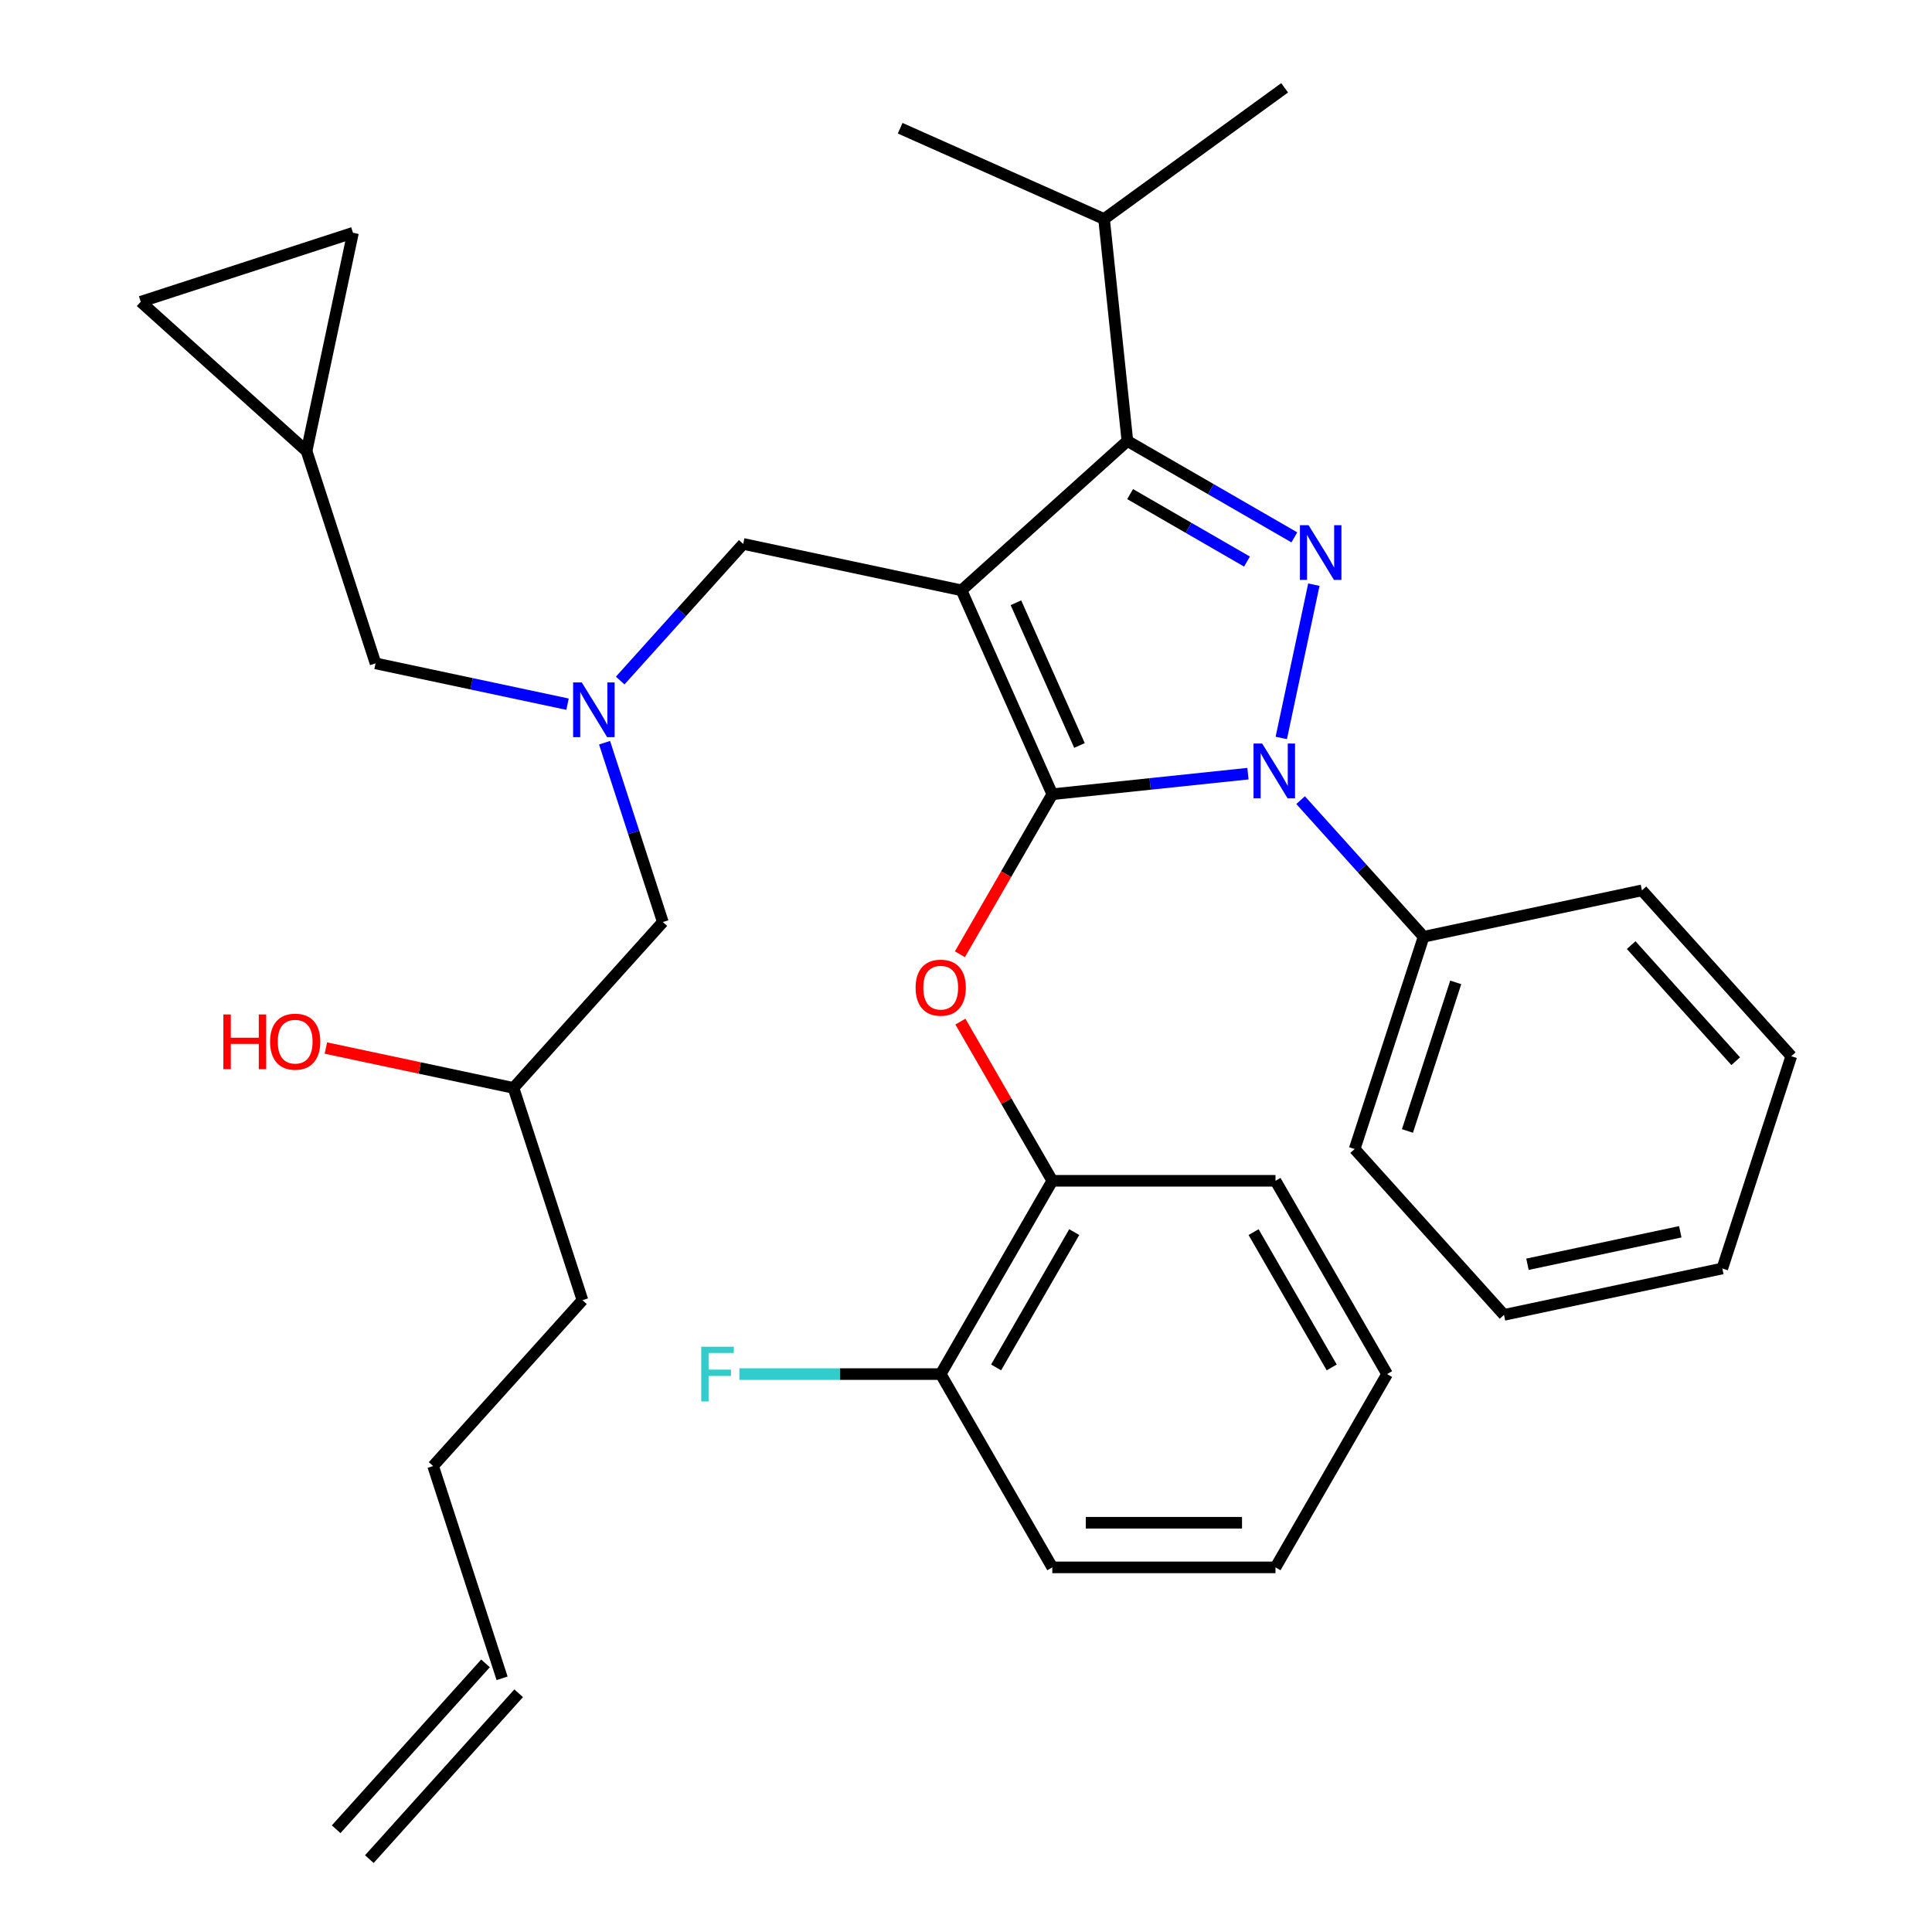 <?xml version='1.0' encoding='iso-8859-1'?>
<svg version='1.1' baseProfile='full'
              xmlns='http://www.w3.org/2000/svg'
                      xmlns:rdkit='http://www.rdkit.org/xml'
                      xmlns:xlink='http://www.w3.org/1999/xlink'
                  xml:space='preserve'
width='1000px' height='1000px' viewBox='0 0 1000 1000'>
<!-- END OF HEADER -->
<rect style='opacity:1.0;fill:#FFFFFF;stroke:none' width='1000' height='1000' x='0' y='0'> </rect>
<path class='bond-0' d='M 293.756,364.485 L 244.071,353.924' style='fill:none;fill-rule:evenodd;stroke:#0000FF;stroke-width:6px;stroke-linecap:butt;stroke-linejoin:miter;stroke-opacity:1' />
<path class='bond-0' d='M 244.071,353.924 L 194.385,343.363' style='fill:none;fill-rule:evenodd;stroke:#000000;stroke-width:6px;stroke-linecap:butt;stroke-linejoin:miter;stroke-opacity:1' />
<path class='bond-1' d='M 312.924,384.43 L 328.004,430.841' style='fill:none;fill-rule:evenodd;stroke:#0000FF;stroke-width:6px;stroke-linecap:butt;stroke-linejoin:miter;stroke-opacity:1' />
<path class='bond-1' d='M 328.004,430.841 L 343.083,477.252' style='fill:none;fill-rule:evenodd;stroke:#000000;stroke-width:6px;stroke-linecap:butt;stroke-linejoin:miter;stroke-opacity:1' />
<path class='bond-2' d='M 321.013,352.247 L 352.849,316.889' style='fill:none;fill-rule:evenodd;stroke:#0000FF;stroke-width:6px;stroke-linecap:butt;stroke-linejoin:miter;stroke-opacity:1' />
<path class='bond-2' d='M 352.849,316.889 L 384.685,281.531' style='fill:none;fill-rule:evenodd;stroke:#000000;stroke-width:6px;stroke-linecap:butt;stroke-linejoin:miter;stroke-opacity:1' />
<path class='bond-3' d='M 343.083,477.252 L 265.783,563.103' style='fill:none;fill-rule:evenodd;stroke:#000000;stroke-width:6px;stroke-linecap:butt;stroke-linejoin:miter;stroke-opacity:1' />
<path class='bond-4' d='M 265.783,563.103 L 217.227,552.782' style='fill:none;fill-rule:evenodd;stroke:#000000;stroke-width:6px;stroke-linecap:butt;stroke-linejoin:miter;stroke-opacity:1' />
<path class='bond-4' d='M 217.227,552.782 L 168.671,542.462' style='fill:none;fill-rule:evenodd;stroke:#FF0000;stroke-width:6px;stroke-linecap:butt;stroke-linejoin:miter;stroke-opacity:1' />
<path class='bond-5' d='M 265.783,563.103 L 301.482,672.973' style='fill:none;fill-rule:evenodd;stroke:#000000;stroke-width:6px;stroke-linecap:butt;stroke-linejoin:miter;stroke-opacity:1' />
<path class='bond-6' d='M 301.482,672.973 L 224.181,758.824' style='fill:none;fill-rule:evenodd;stroke:#000000;stroke-width:6px;stroke-linecap:butt;stroke-linejoin:miter;stroke-opacity:1' />
<path class='bond-7' d='M 224.181,758.824 L 259.88,868.694' style='fill:none;fill-rule:evenodd;stroke:#000000;stroke-width:6px;stroke-linecap:butt;stroke-linejoin:miter;stroke-opacity:1' />
<path class='bond-8' d='M 251.295,860.964 L 173.994,946.815' style='fill:none;fill-rule:evenodd;stroke:#000000;stroke-width:6px;stroke-linecap:butt;stroke-linejoin:miter;stroke-opacity:1' />
<path class='bond-8' d='M 268.465,876.424 L 191.164,962.276' style='fill:none;fill-rule:evenodd;stroke:#000000;stroke-width:6px;stroke-linecap:butt;stroke-linejoin:miter;stroke-opacity:1' />
<path class='bond-9' d='M 384.685,281.531 L 497.685,305.55' style='fill:none;fill-rule:evenodd;stroke:#000000;stroke-width:6px;stroke-linecap:butt;stroke-linejoin:miter;stroke-opacity:1' />
<path class='bond-10' d='M 645.936,400.443 L 595.304,405.765' style='fill:none;fill-rule:evenodd;stroke:#0000FF;stroke-width:6px;stroke-linecap:butt;stroke-linejoin:miter;stroke-opacity:1' />
<path class='bond-10' d='M 595.304,405.765 L 544.673,411.086' style='fill:none;fill-rule:evenodd;stroke:#000000;stroke-width:6px;stroke-linecap:butt;stroke-linejoin:miter;stroke-opacity:1' />
<path class='bond-11' d='M 663.188,381.963 L 680.052,302.624' style='fill:none;fill-rule:evenodd;stroke:#0000FF;stroke-width:6px;stroke-linecap:butt;stroke-linejoin:miter;stroke-opacity:1' />
<path class='bond-12' d='M 673.192,414.146 L 705.028,449.504' style='fill:none;fill-rule:evenodd;stroke:#0000FF;stroke-width:6px;stroke-linecap:butt;stroke-linejoin:miter;stroke-opacity:1' />
<path class='bond-12' d='M 705.028,449.504 L 736.865,484.862' style='fill:none;fill-rule:evenodd;stroke:#000000;stroke-width:6px;stroke-linecap:butt;stroke-linejoin:miter;stroke-opacity:1' />
<path class='bond-13' d='M 544.673,411.086 L 520.759,452.506' style='fill:none;fill-rule:evenodd;stroke:#000000;stroke-width:6px;stroke-linecap:butt;stroke-linejoin:miter;stroke-opacity:1' />
<path class='bond-13' d='M 520.759,452.506 L 496.846,493.925' style='fill:none;fill-rule:evenodd;stroke:#FF0000;stroke-width:6px;stroke-linecap:butt;stroke-linejoin:miter;stroke-opacity:1' />
<path class='bond-14' d='M 544.673,411.086 L 497.685,305.55' style='fill:none;fill-rule:evenodd;stroke:#000000;stroke-width:6px;stroke-linecap:butt;stroke-linejoin:miter;stroke-opacity:1' />
<path class='bond-14' d='M 558.732,385.858 L 525.84,311.983' style='fill:none;fill-rule:evenodd;stroke:#000000;stroke-width:6px;stroke-linecap:butt;stroke-linejoin:miter;stroke-opacity:1' />
<path class='bond-15' d='M 497.685,305.55 L 583.536,228.249' style='fill:none;fill-rule:evenodd;stroke:#000000;stroke-width:6px;stroke-linecap:butt;stroke-linejoin:miter;stroke-opacity:1' />
<path class='bond-16' d='M 583.536,228.249 L 571.46,113.358' style='fill:none;fill-rule:evenodd;stroke:#000000;stroke-width:6px;stroke-linecap:butt;stroke-linejoin:miter;stroke-opacity:1' />
<path class='bond-17' d='M 583.536,228.249 L 626.745,253.196' style='fill:none;fill-rule:evenodd;stroke:#000000;stroke-width:6px;stroke-linecap:butt;stroke-linejoin:miter;stroke-opacity:1' />
<path class='bond-17' d='M 626.745,253.196 L 669.955,278.143' style='fill:none;fill-rule:evenodd;stroke:#0000FF;stroke-width:6px;stroke-linecap:butt;stroke-linejoin:miter;stroke-opacity:1' />
<path class='bond-17' d='M 584.946,255.743 L 615.193,273.205' style='fill:none;fill-rule:evenodd;stroke:#000000;stroke-width:6px;stroke-linecap:butt;stroke-linejoin:miter;stroke-opacity:1' />
<path class='bond-17' d='M 615.193,273.205 L 645.44,290.668' style='fill:none;fill-rule:evenodd;stroke:#0000FF;stroke-width:6px;stroke-linecap:butt;stroke-linejoin:miter;stroke-opacity:1' />
<path class='bond-18' d='M 72.835,156.193 L 182.705,120.494' style='fill:none;fill-rule:evenodd;stroke:#000000;stroke-width:6px;stroke-linecap:butt;stroke-linejoin:miter;stroke-opacity:1' />
<path class='bond-19' d='M 72.835,156.193 L 158.686,233.493' style='fill:none;fill-rule:evenodd;stroke:#000000;stroke-width:6px;stroke-linecap:butt;stroke-linejoin:miter;stroke-opacity:1' />
<path class='bond-20' d='M 182.705,120.494 L 158.686,233.493' style='fill:none;fill-rule:evenodd;stroke:#000000;stroke-width:6px;stroke-linecap:butt;stroke-linejoin:miter;stroke-opacity:1' />
<path class='bond-21' d='M 158.686,233.493 L 194.385,343.363' style='fill:none;fill-rule:evenodd;stroke:#000000;stroke-width:6px;stroke-linecap:butt;stroke-linejoin:miter;stroke-opacity:1' />
<path class='bond-22' d='M 497.1,528.781 L 520.886,569.981' style='fill:none;fill-rule:evenodd;stroke:#FF0000;stroke-width:6px;stroke-linecap:butt;stroke-linejoin:miter;stroke-opacity:1' />
<path class='bond-22' d='M 520.886,569.981 L 544.673,611.18' style='fill:none;fill-rule:evenodd;stroke:#000000;stroke-width:6px;stroke-linecap:butt;stroke-linejoin:miter;stroke-opacity:1' />
<path class='bond-23' d='M 544.673,811.274 L 660.197,811.274' style='fill:none;fill-rule:evenodd;stroke:#000000;stroke-width:6px;stroke-linecap:butt;stroke-linejoin:miter;stroke-opacity:1' />
<path class='bond-23' d='M 562.001,788.169 L 642.868,788.169' style='fill:none;fill-rule:evenodd;stroke:#000000;stroke-width:6px;stroke-linecap:butt;stroke-linejoin:miter;stroke-opacity:1' />
<path class='bond-24' d='M 544.673,811.274 L 486.911,711.227' style='fill:none;fill-rule:evenodd;stroke:#000000;stroke-width:6px;stroke-linecap:butt;stroke-linejoin:miter;stroke-opacity:1' />
<path class='bond-25' d='M 660.197,811.274 L 717.959,711.227' style='fill:none;fill-rule:evenodd;stroke:#000000;stroke-width:6px;stroke-linecap:butt;stroke-linejoin:miter;stroke-opacity:1' />
<path class='bond-26' d='M 717.959,711.227 L 660.197,611.18' style='fill:none;fill-rule:evenodd;stroke:#000000;stroke-width:6px;stroke-linecap:butt;stroke-linejoin:miter;stroke-opacity:1' />
<path class='bond-26' d='M 689.285,707.772 L 648.852,637.739' style='fill:none;fill-rule:evenodd;stroke:#000000;stroke-width:6px;stroke-linecap:butt;stroke-linejoin:miter;stroke-opacity:1' />
<path class='bond-27' d='M 736.865,484.862 L 701.166,594.732' style='fill:none;fill-rule:evenodd;stroke:#000000;stroke-width:6px;stroke-linecap:butt;stroke-linejoin:miter;stroke-opacity:1' />
<path class='bond-27' d='M 753.484,508.482 L 728.495,585.391' style='fill:none;fill-rule:evenodd;stroke:#000000;stroke-width:6px;stroke-linecap:butt;stroke-linejoin:miter;stroke-opacity:1' />
<path class='bond-28' d='M 736.865,484.862 L 849.864,460.843' style='fill:none;fill-rule:evenodd;stroke:#000000;stroke-width:6px;stroke-linecap:butt;stroke-linejoin:miter;stroke-opacity:1' />
<path class='bond-29' d='M 701.166,594.732 L 778.467,680.583' style='fill:none;fill-rule:evenodd;stroke:#000000;stroke-width:6px;stroke-linecap:butt;stroke-linejoin:miter;stroke-opacity:1' />
<path class='bond-30' d='M 571.46,113.358 L 664.921,45.455' style='fill:none;fill-rule:evenodd;stroke:#000000;stroke-width:6px;stroke-linecap:butt;stroke-linejoin:miter;stroke-opacity:1' />
<path class='bond-31' d='M 571.46,113.358 L 465.924,66.37' style='fill:none;fill-rule:evenodd;stroke:#000000;stroke-width:6px;stroke-linecap:butt;stroke-linejoin:miter;stroke-opacity:1' />
<path class='bond-32' d='M 849.864,460.843 L 927.165,546.694' style='fill:none;fill-rule:evenodd;stroke:#000000;stroke-width:6px;stroke-linecap:butt;stroke-linejoin:miter;stroke-opacity:1' />
<path class='bond-32' d='M 844.289,489.181 L 898.4,549.277' style='fill:none;fill-rule:evenodd;stroke:#000000;stroke-width:6px;stroke-linecap:butt;stroke-linejoin:miter;stroke-opacity:1' />
<path class='bond-33' d='M 778.467,680.583 L 891.466,656.564' style='fill:none;fill-rule:evenodd;stroke:#000000;stroke-width:6px;stroke-linecap:butt;stroke-linejoin:miter;stroke-opacity:1' />
<path class='bond-33' d='M 790.613,654.38 L 869.712,637.567' style='fill:none;fill-rule:evenodd;stroke:#000000;stroke-width:6px;stroke-linecap:butt;stroke-linejoin:miter;stroke-opacity:1' />
<path class='bond-34' d='M 927.165,546.694 L 891.466,656.564' style='fill:none;fill-rule:evenodd;stroke:#000000;stroke-width:6px;stroke-linecap:butt;stroke-linejoin:miter;stroke-opacity:1' />
<path class='bond-35' d='M 660.197,611.18 L 544.673,611.18' style='fill:none;fill-rule:evenodd;stroke:#000000;stroke-width:6px;stroke-linecap:butt;stroke-linejoin:miter;stroke-opacity:1' />
<path class='bond-36' d='M 544.673,611.18 L 486.911,711.227' style='fill:none;fill-rule:evenodd;stroke:#000000;stroke-width:6px;stroke-linecap:butt;stroke-linejoin:miter;stroke-opacity:1' />
<path class='bond-36' d='M 556.018,637.739 L 515.584,707.772' style='fill:none;fill-rule:evenodd;stroke:#000000;stroke-width:6px;stroke-linecap:butt;stroke-linejoin:miter;stroke-opacity:1' />
<path class='bond-37' d='M 486.911,711.227 L 434.803,711.227' style='fill:none;fill-rule:evenodd;stroke:#000000;stroke-width:6px;stroke-linecap:butt;stroke-linejoin:miter;stroke-opacity:1' />
<path class='bond-37' d='M 434.803,711.227 L 382.695,711.227' style='fill:none;fill-rule:evenodd;stroke:#33CCCC;stroke-width:6px;stroke-linecap:butt;stroke-linejoin:miter;stroke-opacity:1' />
<path  class='atom-0' d='M 301.125 353.222
L 310.405 368.222
Q 311.325 369.702, 312.805 372.382
Q 314.285 375.062, 314.365 375.222
L 314.365 353.222
L 318.125 353.222
L 318.125 381.542
L 314.245 381.542
L 304.285 365.142
Q 303.125 363.222, 301.885 361.022
Q 300.685 358.822, 300.325 358.142
L 300.325 381.542
L 296.645 381.542
L 296.645 353.222
L 301.125 353.222
' fill='#0000FF'/>
<path  class='atom-4' d='M 115.623 525.084
L 119.463 525.084
L 119.463 537.124
L 133.943 537.124
L 133.943 525.084
L 137.783 525.084
L 137.783 553.404
L 133.943 553.404
L 133.943 540.324
L 119.463 540.324
L 119.463 553.404
L 115.623 553.404
L 115.623 525.084
' fill='#FF0000'/>
<path  class='atom-4' d='M 139.783 539.164
Q 139.783 532.364, 143.143 528.564
Q 146.503 524.764, 152.783 524.764
Q 159.063 524.764, 162.423 528.564
Q 165.783 532.364, 165.783 539.164
Q 165.783 546.044, 162.383 549.964
Q 158.983 553.844, 152.783 553.844
Q 146.543 553.844, 143.143 549.964
Q 139.783 546.084, 139.783 539.164
M 152.783 550.644
Q 157.103 550.644, 159.423 547.764
Q 161.783 544.844, 161.783 539.164
Q 161.783 533.604, 159.423 530.804
Q 157.103 527.964, 152.783 527.964
Q 148.463 527.964, 146.103 530.764
Q 143.783 533.564, 143.783 539.164
Q 143.783 544.884, 146.103 547.764
Q 148.463 550.644, 152.783 550.644
' fill='#FF0000'/>
<path  class='atom-8' d='M 653.304 384.851
L 662.584 399.851
Q 663.504 401.331, 664.984 404.011
Q 666.464 406.691, 666.544 406.851
L 666.544 384.851
L 670.304 384.851
L 670.304 413.171
L 666.424 413.171
L 656.464 396.771
Q 655.304 394.851, 654.064 392.651
Q 652.864 390.451, 652.504 389.771
L 652.504 413.171
L 648.824 413.171
L 648.824 384.851
L 653.304 384.851
' fill='#0000FF'/>
<path  class='atom-12' d='M 677.323 271.851
L 686.603 286.851
Q 687.523 288.331, 689.003 291.011
Q 690.483 293.691, 690.563 293.851
L 690.563 271.851
L 694.323 271.851
L 694.323 300.171
L 690.443 300.171
L 680.483 283.771
Q 679.323 281.851, 678.083 279.651
Q 676.883 277.451, 676.523 276.771
L 676.523 300.171
L 672.843 300.171
L 672.843 271.851
L 677.323 271.851
' fill='#0000FF'/>
<path  class='atom-17' d='M 473.911 511.213
Q 473.911 504.413, 477.271 500.613
Q 480.631 496.813, 486.911 496.813
Q 493.191 496.813, 496.551 500.613
Q 499.911 504.413, 499.911 511.213
Q 499.911 518.093, 496.511 522.013
Q 493.111 525.893, 486.911 525.893
Q 480.671 525.893, 477.271 522.013
Q 473.911 518.133, 473.911 511.213
M 486.911 522.693
Q 491.231 522.693, 493.551 519.813
Q 495.911 516.893, 495.911 511.213
Q 495.911 505.653, 493.551 502.853
Q 491.231 500.013, 486.911 500.013
Q 482.591 500.013, 480.231 502.813
Q 477.911 505.613, 477.911 511.213
Q 477.911 516.933, 480.231 519.813
Q 482.591 522.693, 486.911 522.693
' fill='#FF0000'/>
<path  class='atom-33' d='M 362.967 697.067
L 379.807 697.067
L 379.807 700.307
L 366.767 700.307
L 366.767 708.907
L 378.367 708.907
L 378.367 712.187
L 366.767 712.187
L 366.767 725.387
L 362.967 725.387
L 362.967 697.067
' fill='#33CCCC'/>
</svg>
